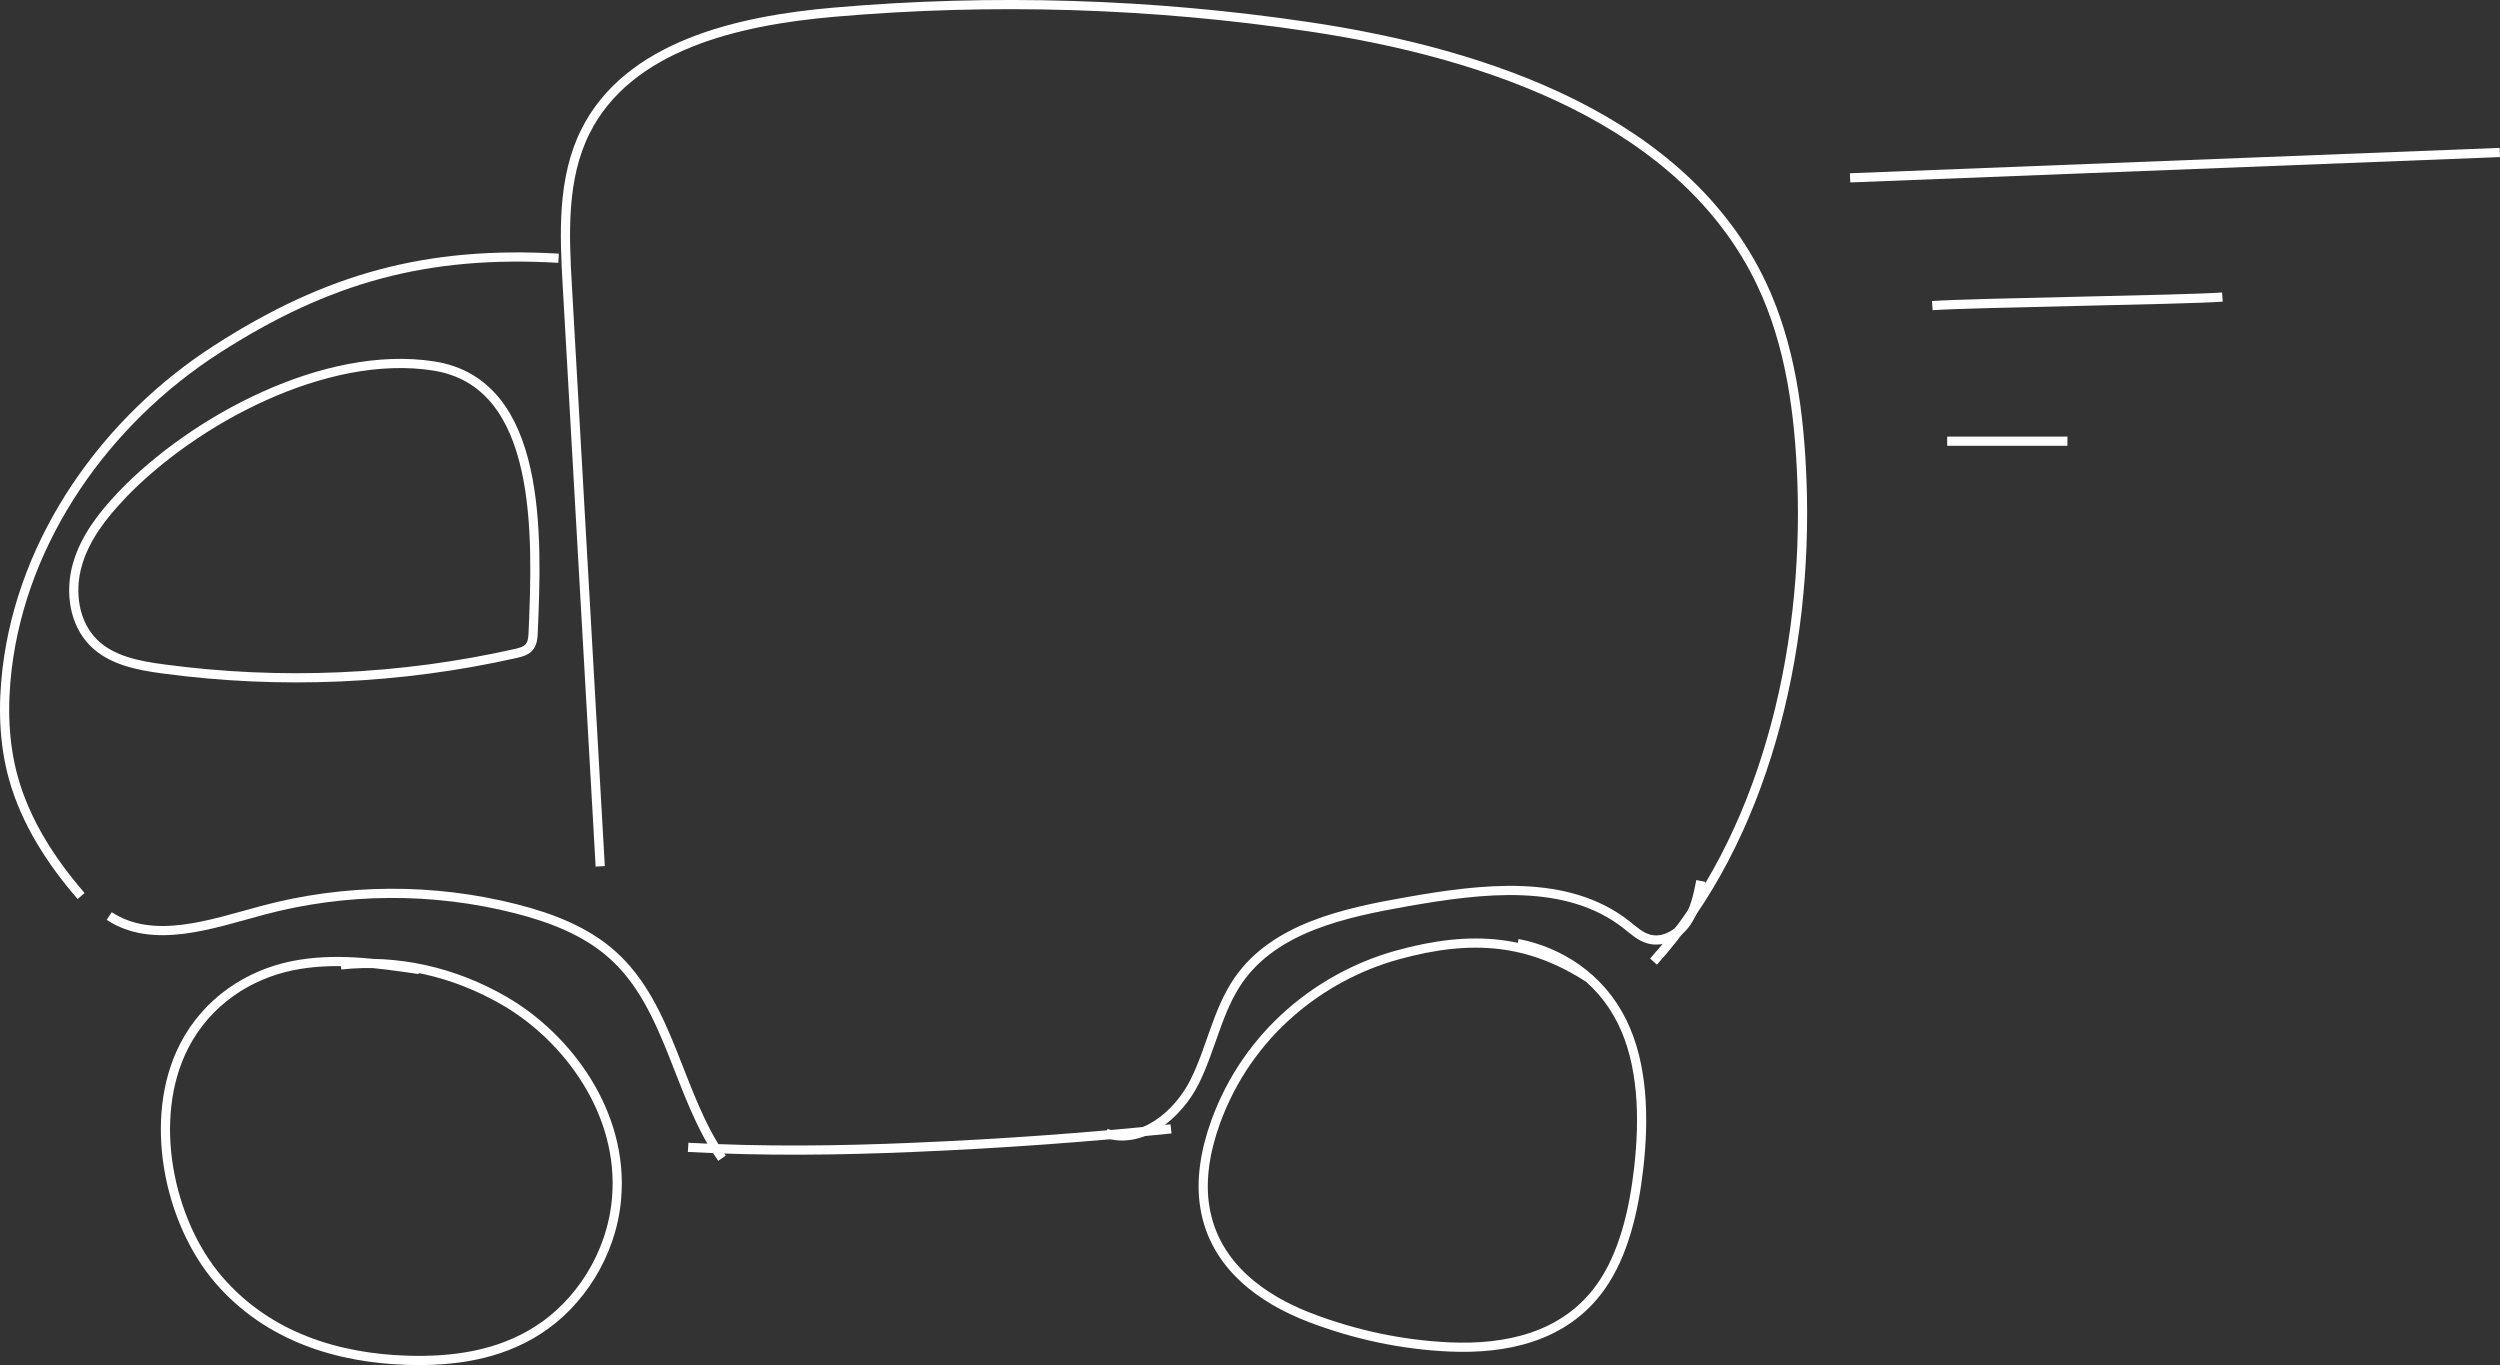 <svg xmlns="http://www.w3.org/2000/svg" id="Laag_2" data-name="Laag 2" viewBox="0 0 272.15 148.61"><rect x="0" y="0" width="272.15" height="148.61" fill="#333333" stroke="none"/><defs><style>      .cls-1 {        fill: none;        stroke: #fff;        stroke-miterlimit: 10;      }    </style></defs><g id="illustraties"><g><path class="cls-1" d="M180,104.68c12.04-13.38,16.85-33.68,16.16-52.26-.27-7.37-1.24-14.86-4.4-21.53-8.43-17.77-29.75-25.08-49.21-27.97C125.43.36,108.01-.17,90.76,1.33c-10.43.91-22.37,3.63-27.04,13-2.55,5.12-2.29,11.13-1.96,16.84,1.19,21.05,2.38,42.09,3.58,63.14"></path><path class="cls-1" d="M74.91,124.9c8.16.45,16.38.35,24.55,0,9.36-.39,18.7-1.06,28.02-2.01"></path><path class="cls-1" d="M60.81,28.11c-14.33-.82-25.1,2.13-37.18,9.89C11.55,45.75,2.46,58.59.77,72.84c-.47,3.97-.38,8.04.7,11.89,1.34,4.78,4.11,9.06,7.36,12.81"></path><path class="cls-1" d="M13.24,53.92c-2.09,2.19-4.01,4.67-4.83,7.59s-.36,6.34,1.8,8.47c1.93,1.91,4.8,2.47,7.5,2.83,12.79,1.73,25.88,1.16,38.46-1.68.52-.12,1.07-.26,1.42-.66.38-.43.43-1.05.45-1.62.45-10.47,1.08-27.15-10.83-29.01-11.77-1.84-26.15,5.9-33.97,14.07Z"></path><path class="cls-1" d="M45.63,105.54c-4.62-.68-9.32-1.35-13.91-.39s-9.15,3.79-11.69,8.75c-4.02,7.87-1.67,19.1,3.78,25.42s13.15,8.53,20.52,8.76c4.89.15,9.93-.5,14.29-3.32,4.37-2.81,7.97-8.1,8.5-14.29.81-9.38-5.41-17.55-12.15-21.48-5.56-3.24-11.78-4.61-17.87-3.95"></path><path class="cls-1" d="M173.06,106.54c-6.47-4.22-12.75-4.86-20.98-2.57-8.23,2.29-16.22,8.44-19.75,18.18-1.05,2.91-1.69,6.2-1.16,9.33,1.07,6.42,6.42,10.02,11.35,11.92,4.96,1.91,10.12,3,15.3,3.23,5.93.26,12.46-.95,16.44-6.55,2.48-3.5,3.6-8.25,4.13-12.92.62-5.43.48-11.3-1.81-15.94-2.41-4.89-6.88-7.65-11.36-8.51"></path><path class="cls-1" d="M201.4,19.36c23.58-.92,47.15-1.84,70.73-2.76"></path><path class="cls-1" d="M210.35,33.27c4.33-.31,27.24-.62,31.58-.93"></path><path class="cls-1" d="M211.97,48.03c1.08,0,12.01,0,13.09,0"></path><path class="cls-1" d="M11.89,99.72c4.8,3.15,11.11.88,16.66-.61,9-2.42,18.63-2.48,27.66-.17,3.79.97,7.58,2.41,10.49,5.03,6.27,5.64,7.07,15.2,11.9,22.11"></path><path class="cls-1" d="M120.4,123.37c3.83,1.29,7.8-1.95,9.62-5.56s2.5-7.79,4.8-11.11c3.96-5.7,11.52-7.34,18.36-8.54,8.14-1.43,17.39-2.6,23.88,2.51.77.61,1.52,1.31,2.46,1.56,1.54.41,3.19-.52,4.09-1.84s1.24-2.93,1.54-4.49"></path></g></g></svg>